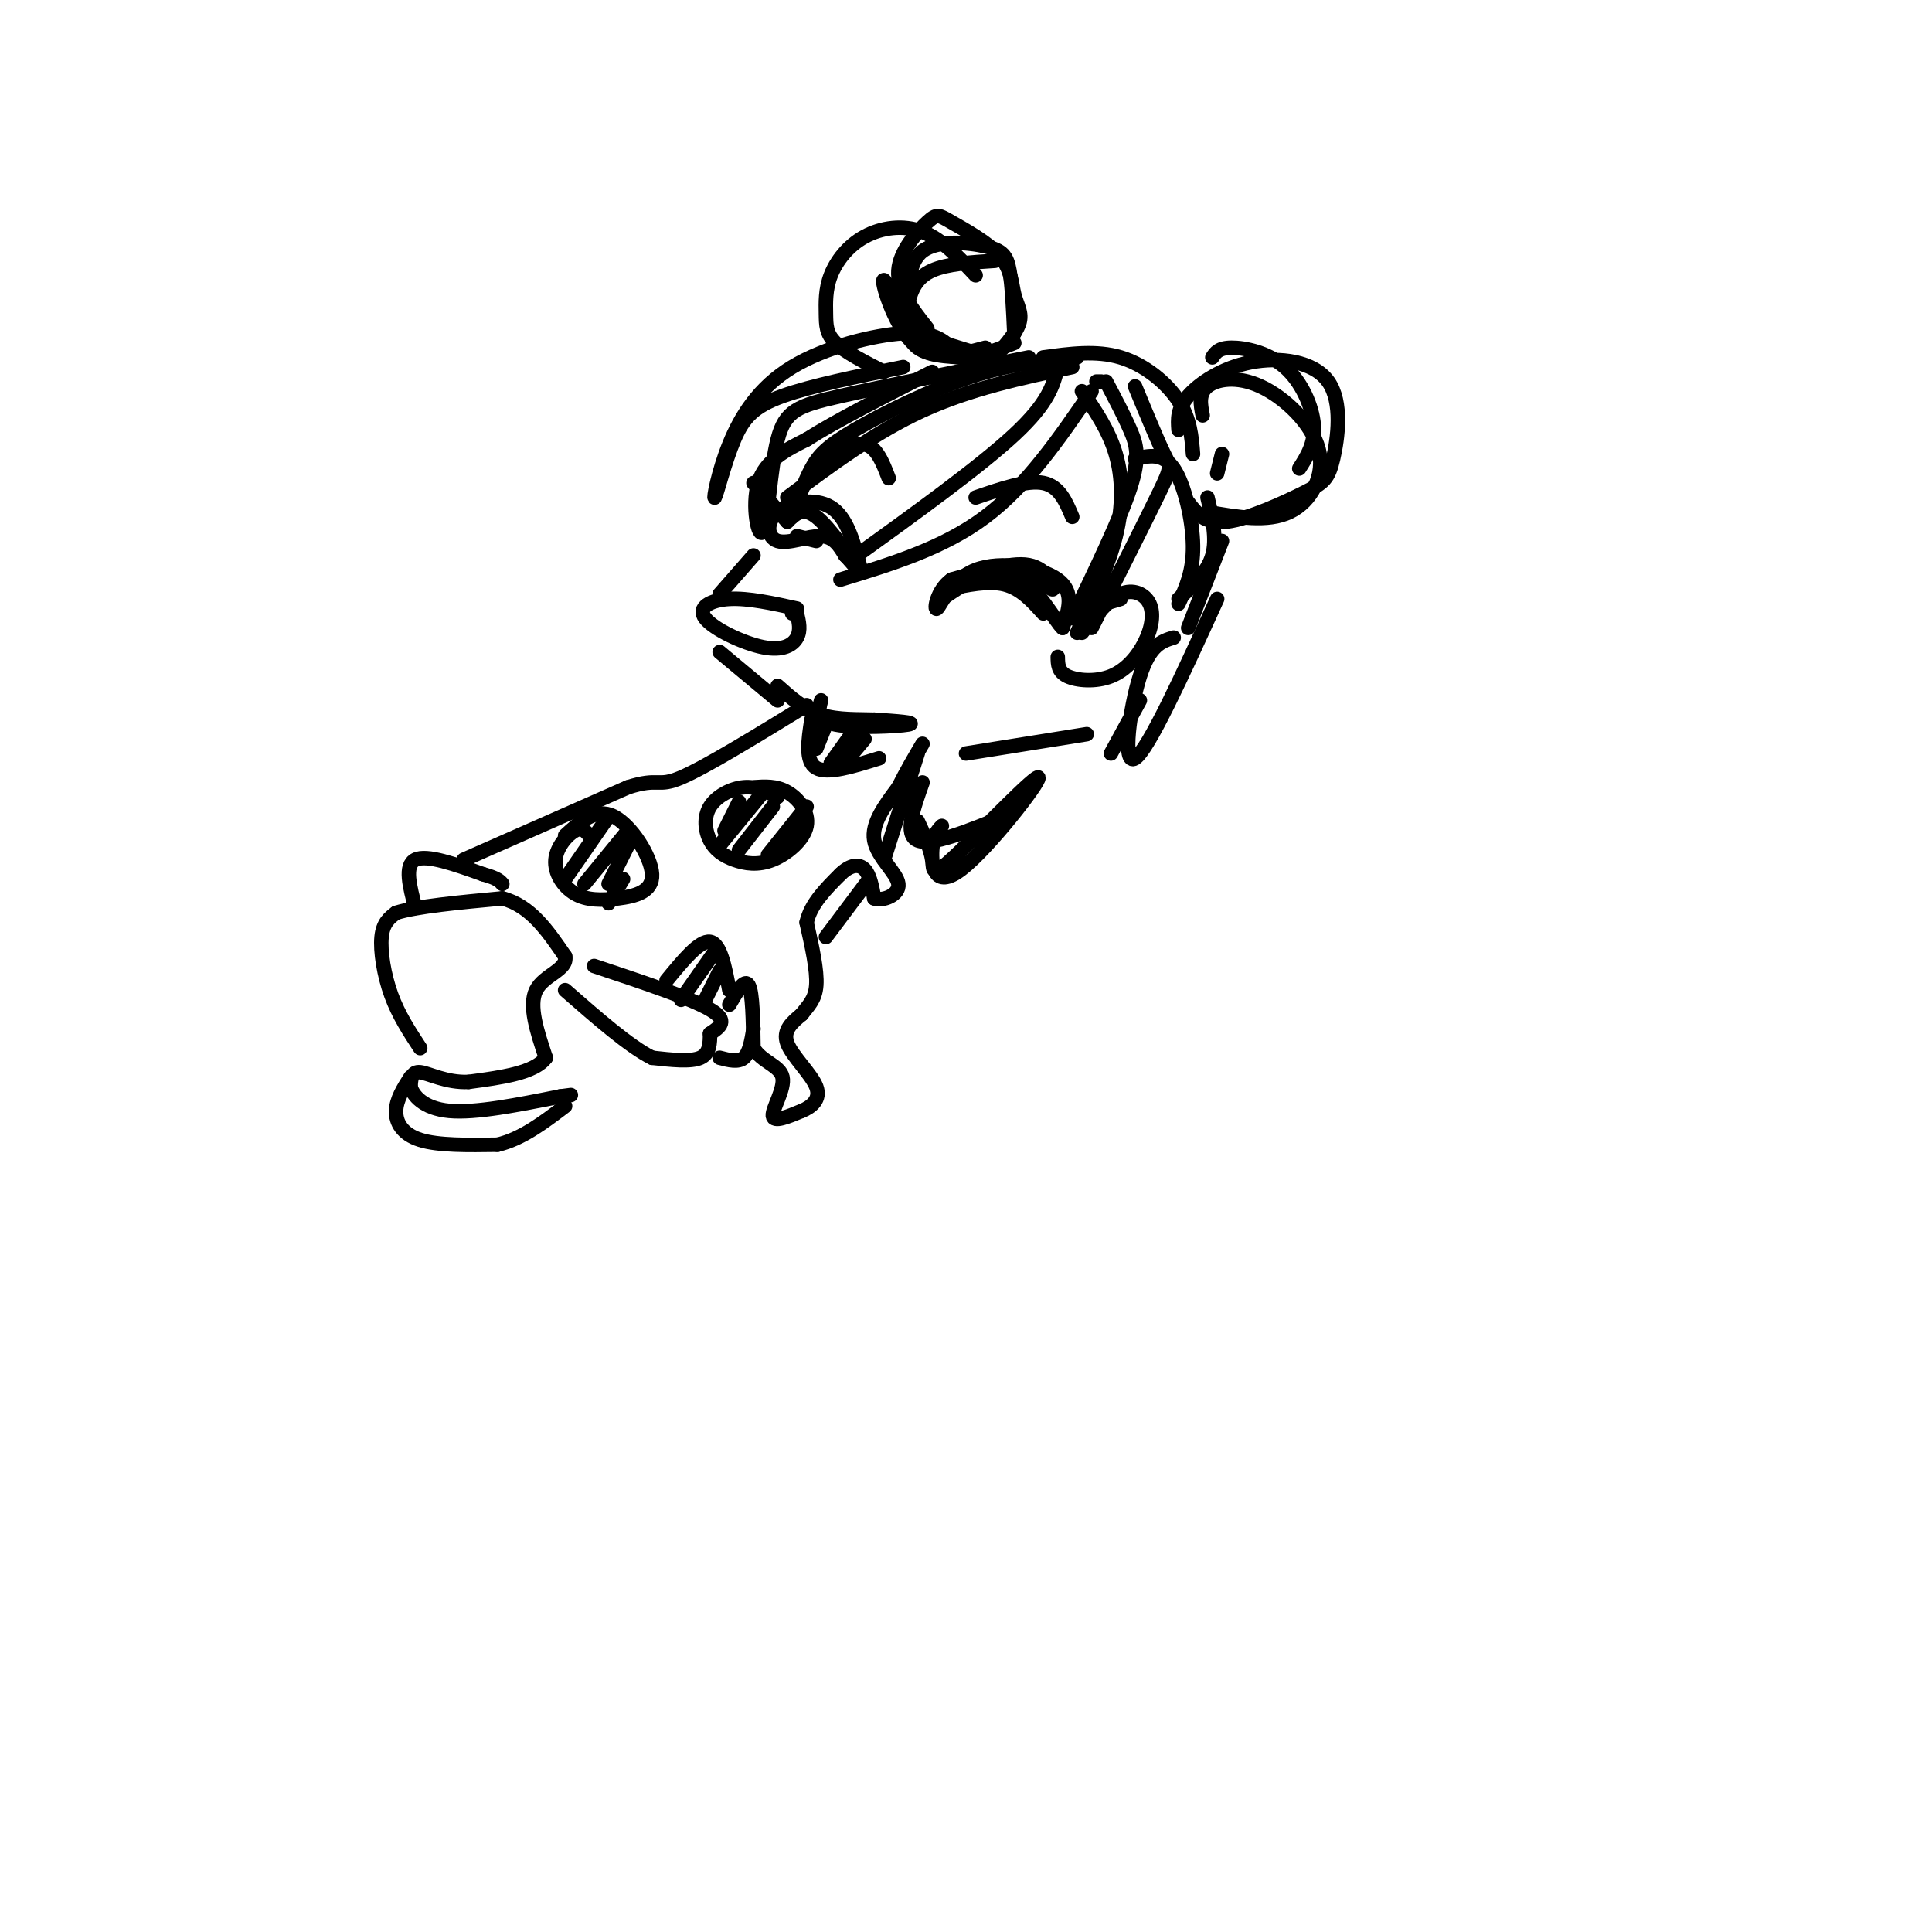 <svg viewBox='0 0 400 400' version='1.1' xmlns='http://www.w3.org/2000/svg' xmlns:xlink='http://www.w3.org/1999/xlink'><g fill='none' stroke='rgb(0,0,0)' stroke-width='3' stroke-linecap='round' stroke-linejoin='round'><path d='M87,217c-2.244,-3.422 -4.489,-6.844 -6,-11c-1.511,-4.156 -2.289,-9.044 -2,-12c0.289,-2.956 1.644,-3.978 3,-5'/><path d='M82,189c4.167,-1.333 13.083,-2.167 22,-3'/><path d='M104,186c5.833,1.500 9.417,6.750 13,12'/><path d='M117,198c0.600,2.800 -4.400,3.800 -6,7c-1.600,3.200 0.200,8.600 2,14'/><path d='M113,219c-2.333,3.167 -9.167,4.083 -16,5'/><path d='M97,224c-4.622,0.200 -8.178,-1.800 -10,-2c-1.822,-0.200 -1.911,1.400 -2,3'/><path d='M85,225c0.444,1.711 2.556,4.489 8,5c5.444,0.511 14.222,-1.244 23,-3'/><path d='M116,227c3.833,-0.500 1.917,-0.250 0,0'/><path d='M85,223c-1.467,2.311 -2.933,4.622 -3,7c-0.067,2.378 1.267,4.822 5,6c3.733,1.178 9.867,1.089 16,1'/><path d='M103,237c5.000,-1.167 9.500,-4.583 14,-8'/><path d='M86,188c-1.167,-4.417 -2.333,-8.833 0,-10c2.333,-1.167 8.167,0.917 14,3'/><path d='M100,181c3.000,0.833 3.500,1.417 4,2'/><path d='M96,178c0.000,0.000 34.000,-15.000 34,-15'/><path d='M130,163c6.578,-2.111 6.022,0.111 11,-2c4.978,-2.111 15.489,-8.556 26,-15'/><path d='M170,145c-0.556,2.089 -1.111,4.178 3,5c4.111,0.822 12.889,0.378 15,0c2.111,-0.378 -2.444,-0.689 -7,-1'/><path d='M181,149c-3.133,-0.111 -7.467,0.111 -11,-1c-3.533,-1.111 -6.267,-3.556 -9,-6'/><path d='M122,173c-0.748,-0.901 -1.496,-1.803 -3,-1c-1.504,0.803 -3.763,3.310 -4,6c-0.237,2.690 1.550,5.563 4,7c2.450,1.437 5.564,1.437 9,1c3.436,-0.437 7.194,-1.310 7,-5c-0.194,-3.690 -4.341,-10.197 -8,-12c-3.659,-1.803 -6.829,1.099 -10,4'/><path d='M126,169c0.000,0.000 -9.000,13.000 -9,13'/><path d='M130,172c0.000,0.000 -9.000,11.000 -9,11'/><path d='M130,175c0.000,0.000 -4.000,8.000 -4,8'/><path d='M129,182c0.000,0.000 -3.000,5.000 -3,5'/><path d='M161,165c-2.194,-1.115 -4.387,-2.231 -7,-2c-2.613,0.231 -5.645,1.808 -7,4c-1.355,2.192 -1.031,5.000 0,7c1.031,2.000 2.771,3.190 5,4c2.229,0.810 4.948,1.238 8,0c3.052,-1.238 6.437,-4.141 7,-7c0.563,-2.859 -1.696,-5.674 -4,-7c-2.304,-1.326 -4.652,-1.163 -7,-1'/><path d='M158,164c0.000,0.000 -9.000,11.000 -9,11'/><path d='M160,167c0.000,0.000 -7.000,9.000 -7,9'/><path d='M167,167c0.000,0.000 -8.000,10.000 -8,10'/><path d='M165,171c0.000,0.000 -4.000,4.000 -4,4'/><path d='M153,166c0.000,0.000 -3.000,6.000 -3,6'/><path d='M168,149c-0.667,4.333 -1.333,8.667 1,10c2.333,1.333 7.667,-0.333 13,-2'/><path d='M171,150c0.000,0.000 -2.000,5.000 -2,5'/><path d='M177,151c0.000,0.000 -5.000,7.000 -5,7'/><path d='M179,153c0.000,0.000 -5.000,6.000 -5,6'/><path d='M123,200c10.000,3.333 20.000,6.667 24,9c4.000,2.333 2.000,3.667 0,5'/><path d='M147,214c0.000,1.889 0.000,4.111 -2,5c-2.000,0.889 -6.000,0.444 -10,0'/><path d='M135,219c-4.667,-2.333 -11.333,-8.167 -18,-14'/><path d='M151,208c1.583,-2.750 3.167,-5.500 4,-4c0.833,1.500 0.917,7.250 1,13'/><path d='M156,217c1.702,2.881 5.458,3.583 6,6c0.542,2.417 -2.131,6.548 -2,8c0.131,1.452 3.065,0.226 6,-1'/><path d='M166,230c2.000,-0.821 4.000,-2.375 3,-5c-1.000,-2.625 -5.000,-6.321 -6,-9c-1.000,-2.679 1.000,-4.339 3,-6'/><path d='M166,210c1.222,-1.689 2.778,-2.911 3,-6c0.222,-3.089 -0.889,-8.044 -2,-13'/><path d='M167,191c0.833,-3.833 3.917,-6.917 7,-10'/><path d='M174,181c2.111,-2.044 3.889,-2.156 5,-1c1.111,1.156 1.556,3.578 2,6'/><path d='M181,186c1.798,0.655 5.292,-0.708 5,-3c-0.292,-2.292 -4.369,-5.512 -5,-9c-0.631,-3.488 2.185,-7.244 5,-11'/><path d='M186,163c1.667,-3.333 3.333,-6.167 5,-9'/><path d='M180,182c0.000,0.000 -9.000,12.000 -9,12'/><path d='M190,156c0.000,0.000 -7.000,22.000 -7,22'/><path d='M149,219c1.917,0.500 3.833,1.000 5,0c1.167,-1.000 1.583,-3.500 2,-6'/><path d='M138,203c3.417,-4.167 6.833,-8.333 9,-8c2.167,0.333 3.083,5.167 4,10'/><path d='M148,197c0.000,0.000 -7.000,10.000 -7,10'/><path d='M149,201c0.000,0.000 -3.000,6.000 -3,6'/><path d='M165,126c-5.043,-1.108 -10.086,-2.217 -14,-2c-3.914,0.217 -6.699,1.759 -5,4c1.699,2.241 7.880,5.180 12,6c4.120,0.820 6.177,-0.480 7,-2c0.823,-1.520 0.411,-3.260 0,-5'/><path d='M165,127c-0.167,-0.833 -0.583,-0.417 -1,0'/><path d='M196,121c6.494,-2.387 12.988,-4.774 17,-4c4.012,0.774 5.542,4.708 5,5c-0.542,0.292 -3.155,-3.060 -7,-4c-3.845,-0.940 -8.923,0.530 -14,2'/><path d='M197,120c-3.062,2.153 -3.718,6.536 -3,6c0.718,-0.536 2.809,-5.990 8,-8c5.191,-2.010 13.483,-0.574 17,2c3.517,2.574 2.258,6.287 1,10'/><path d='M220,130c-1.400,-1.111 -5.400,-8.889 -10,-11c-4.600,-2.111 -9.800,1.444 -15,5'/><path d='M196,122c4.333,-0.917 8.667,-1.833 12,-1c3.333,0.833 5.667,3.417 8,6'/><path d='M178,117c-1.354,-4.989 -2.708,-9.978 -6,-12c-3.292,-2.022 -8.522,-1.078 -11,1c-2.478,2.078 -2.206,5.290 0,6c2.206,0.710 6.344,-1.083 9,-1c2.656,0.083 3.828,2.041 5,4'/><path d='M175,115c1.631,1.679 3.208,3.875 2,2c-1.208,-1.875 -5.202,-7.821 -8,-10c-2.798,-2.179 -4.399,-0.589 -6,1'/><path d='M169,112c0.000,0.000 -4.000,-1.000 -4,-1'/><path d='M222,127c0.000,0.000 10.000,-3.000 10,-3'/><path d='M163,108c0.000,0.000 -7.000,-8.000 -7,-8'/><path d='M202,103c5.333,-1.833 10.667,-3.667 14,-3c3.333,0.667 4.667,3.833 6,7'/><path d='M184,99c-1.250,-3.250 -2.500,-6.500 -5,-7c-2.500,-0.500 -6.250,1.750 -10,4'/><path d='M226,81c-6.667,9.750 -13.333,19.500 -22,26c-8.667,6.500 -19.333,9.750 -30,13'/><path d='M219,76c-0.917,3.667 -1.833,7.333 -9,14c-7.167,6.667 -20.583,16.333 -34,26'/><path d='M223,74c-6.827,0.625 -13.655,1.250 -22,4c-8.345,2.750 -18.208,7.625 -24,11c-5.792,3.375 -7.512,5.250 -9,8c-1.488,2.750 -2.744,6.375 -4,10'/><path d='M163,103c9.083,-6.750 18.167,-13.500 28,-18c9.833,-4.500 20.417,-6.750 31,-9'/><path d='M213,74c-15.078,3.003 -30.156,6.006 -39,8c-8.844,1.994 -11.453,2.978 -13,9c-1.547,6.022 -2.032,17.083 -3,19c-0.968,1.917 -2.419,-5.309 -1,-10c1.419,-4.691 5.710,-6.845 10,-9'/><path d='M167,91c6.000,-3.833 16.000,-8.917 26,-14'/><path d='M210,71c-5.964,2.387 -11.929,4.774 -17,1c-5.071,-3.774 -9.250,-13.708 -10,-14c-0.750,-0.292 1.929,9.060 6,13c4.071,3.940 9.536,2.470 15,1'/><path d='M197,72c-1.986,-1.686 -3.972,-3.372 -10,-3c-6.028,0.372 -16.098,2.804 -23,7c-6.902,4.196 -10.637,10.158 -13,16c-2.363,5.842 -3.355,11.566 -3,11c0.355,-0.566 2.057,-7.422 4,-12c1.943,-4.578 4.127,-6.880 10,-9c5.873,-2.120 15.437,-4.060 25,-6'/><path d='M192,70c0.000,0.000 13.000,4.000 13,4'/><path d='M227,79c0.000,0.000 1.000,0.000 1,0'/><path d='M229,79c1.844,3.489 3.689,6.978 5,10c1.311,3.022 2.089,5.578 0,12c-2.089,6.422 -7.044,16.711 -12,27'/><path d='M224,131c2.710,-3.420 5.420,-6.840 8,-8c2.580,-1.160 5.031,-0.059 6,2c0.969,2.059 0.456,5.078 -1,8c-1.456,2.922 -3.853,5.748 -7,7c-3.147,1.252 -7.042,0.929 -9,0c-1.958,-0.929 -1.979,-2.465 -2,-4'/><path d='M224,81c2.778,4.044 5.556,8.089 7,13c1.444,4.911 1.556,10.689 0,17c-1.556,6.311 -4.778,13.156 -8,20'/><path d='M235,80c2.333,5.644 4.667,11.289 6,14c1.333,2.711 1.667,2.489 -1,8c-2.667,5.511 -8.333,16.756 -14,28'/><path d='M192,68c-3.140,-3.981 -6.279,-7.963 -6,-12c0.279,-4.037 3.978,-8.131 6,-10c2.022,-1.869 2.368,-1.515 5,0c2.632,1.515 7.551,4.190 10,7c2.449,2.810 2.429,5.757 3,8c0.571,2.243 1.735,3.784 1,6c-0.735,2.216 -3.367,5.108 -6,8'/><path d='M206,54c-4.946,0.310 -9.893,0.619 -13,2c-3.107,1.381 -4.375,3.833 -5,7c-0.625,3.167 -0.607,7.048 2,9c2.607,1.952 7.804,1.976 13,2'/><path d='M202,57c-3.494,-3.729 -6.989,-7.458 -11,-9c-4.011,-1.542 -8.539,-0.897 -12,1c-3.461,1.897 -5.856,5.044 -7,8c-1.144,2.956 -1.039,5.719 -1,8c0.039,2.281 0.011,4.080 2,6c1.989,1.920 5.994,3.960 10,6'/><path d='M188,65c-0.060,-5.310 -0.119,-10.619 3,-13c3.119,-2.381 9.417,-1.833 13,-1c3.583,0.833 4.452,1.952 5,5c0.548,3.048 0.774,8.024 1,13'/><path d='M244,89c-0.154,-2.163 -0.309,-4.326 2,-7c2.309,-2.674 7.080,-5.858 13,-7c5.920,-1.142 12.987,-0.243 16,4c3.013,4.243 1.973,11.828 1,16c-0.973,4.172 -1.877,4.931 -6,7c-4.123,2.069 -11.464,5.448 -16,6c-4.536,0.552 -6.268,-1.724 -8,-4'/><path d='M249,86c-0.439,-2.246 -0.877,-4.491 1,-6c1.877,-1.509 6.070,-2.281 11,0c4.930,2.281 10.596,7.614 12,13c1.404,5.386 -1.456,10.825 -6,13c-4.544,2.175 -10.772,1.088 -17,0'/><path d='M252,98c0.000,0.000 1.000,-4.000 1,-4'/><path d='M251,74c0.643,-0.994 1.286,-1.988 4,-2c2.714,-0.012 7.500,0.958 11,4c3.500,3.042 5.714,8.155 6,12c0.286,3.845 -1.357,6.423 -3,9'/><path d='M216,74c5.489,-0.756 10.978,-1.511 16,0c5.022,1.511 9.578,5.289 12,9c2.422,3.711 2.711,7.356 3,11'/><path d='M250,103c1.000,4.250 2.000,8.500 1,12c-1.000,3.500 -4.000,6.250 -7,9'/><path d='M156,115c0.000,0.000 -7.000,8.000 -7,8'/><path d='M149,135c0.000,0.000 12.000,10.000 12,10'/><path d='M200,156c0.000,0.000 25.000,-4.000 25,-4'/><path d='M236,145c0.000,0.000 -6.000,11.000 -6,11'/><path d='M243,132c-2.467,0.756 -4.933,1.511 -7,8c-2.067,6.489 -3.733,18.711 -1,17c2.733,-1.711 9.867,-17.356 17,-33'/><path d='M246,130c0.000,0.000 7.000,-18.000 7,-18'/><path d='M235,95c2.867,-0.667 5.733,-1.333 8,2c2.267,3.333 3.933,10.667 4,16c0.067,5.333 -1.467,8.667 -3,12'/><path d='M195,171c-0.911,0.959 -1.821,1.919 -2,5c-0.179,3.081 0.375,8.284 6,4c5.625,-4.284 16.322,-18.056 16,-19c-0.322,-0.944 -11.664,10.938 -17,16c-5.336,5.062 -4.668,3.303 -5,1c-0.332,-2.303 -1.666,-5.152 -3,-8'/><path d='M191,162c-1.917,5.417 -3.833,10.833 -1,12c2.833,1.167 10.417,-1.917 18,-5'/></g>
</svg>
